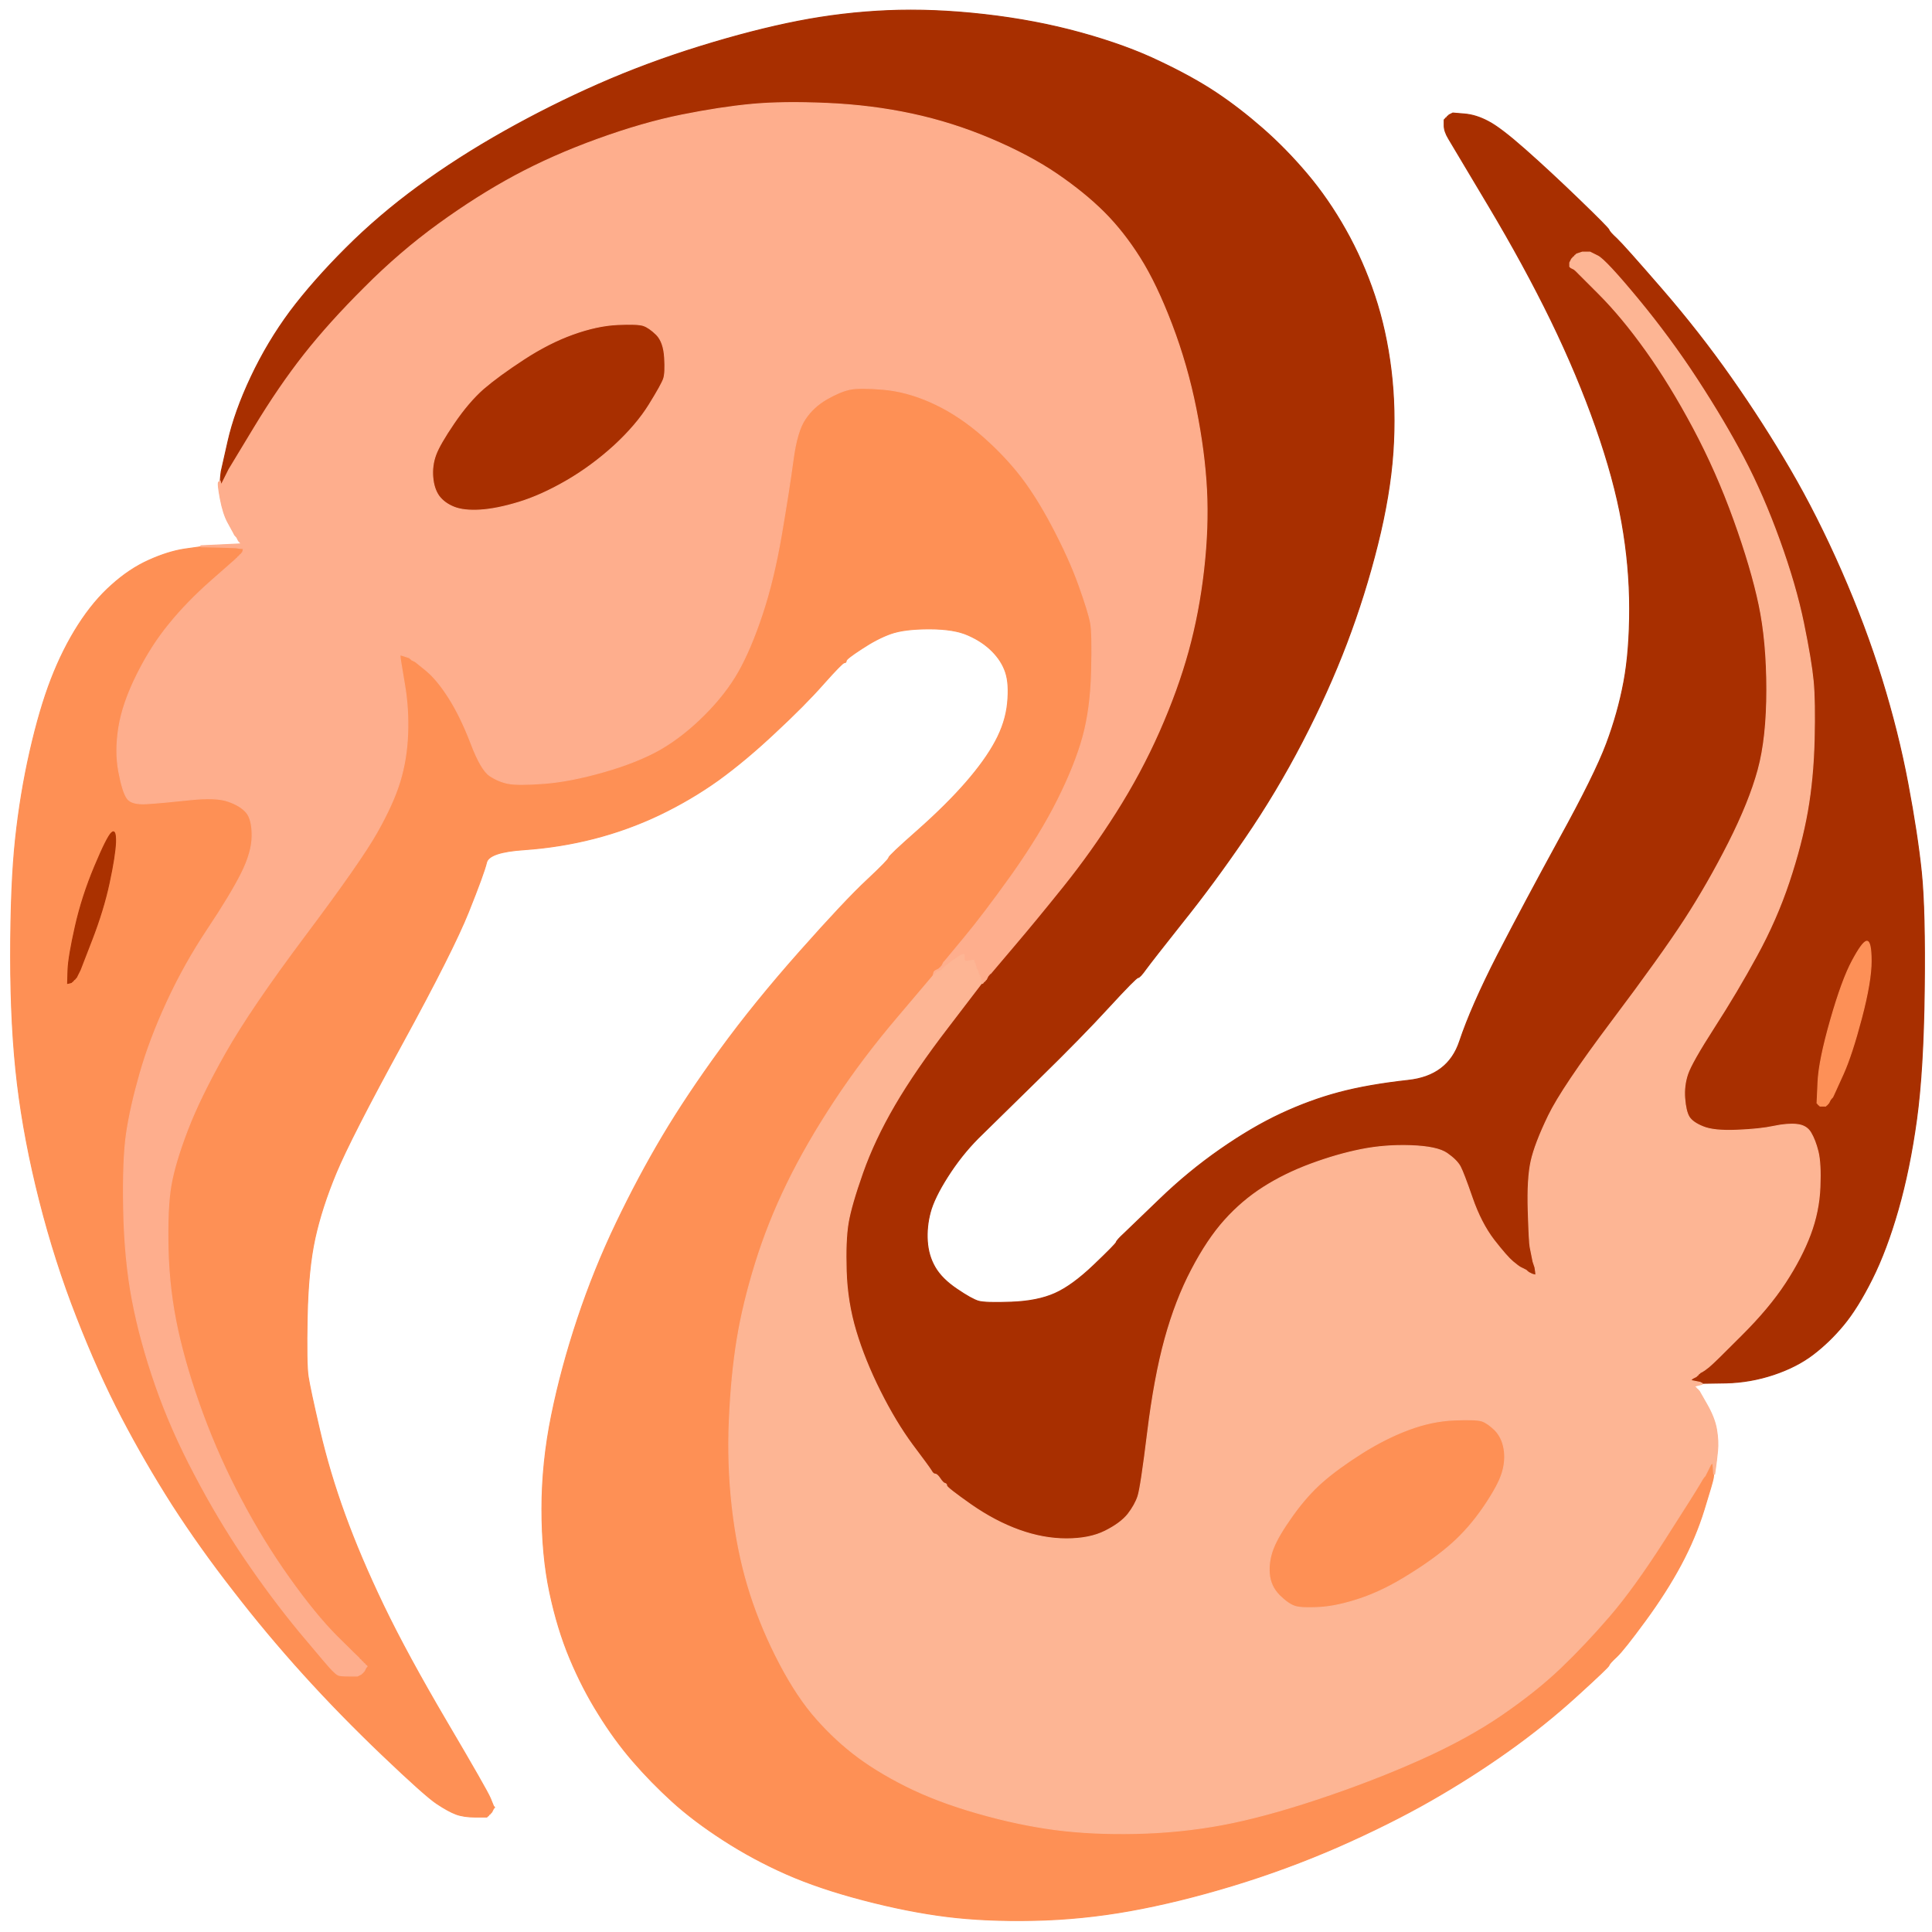 <!-- Created with clker.com Auto tracing tool http://www.clker.com) --> 
<svg 
   xmlns='http://www.w3.org/2000/svg'
   width='1000'
   height='1000'>
<rect width="100%" height="100%" fill="#333333" stroke="none"/>
<path style='opacity:1;fill:#FFFFFF;fill-rule:evenodd;stroke:#FFFFFF;stroke-width:0.5px;stroke-linecap:butt;stroke-linejoin:miter;stroke-opacity:1;' d='M 0.0 500.0 L 0.0 0.0 L 500.0 0.0 L 1000.0 0.0 L 1000.0 500.0 L 1000.0 1000.0 L 500.0 1000.0 L 0.0 1000.0 L 0.0 500.0 z 
M 747.5 65.0 L 747.5 62.0 L 747.8 61.8 L 748.0 61.5 L 748.2 61.2 L 748.5 61.0 L 748.8 60.8 L 749.0 60.5 L 749.2 60.2 L 749.5 60.0 L 749.8 59.8 L 750.0 59.5 L 751.0 59.0 L 752.0 58.5 L 758.0 59.0 Q 764.0 59.5 770.2 62.8 Q 776.5 66.0 789.5 77.5 Q 802.5 89.0 817.5 103.5 Q 832.5 118.0 832.8 119.0 Q 833.0 120.0 836.8 123.5 Q 840.5 127.0 860.0 149.5 Q 879.5 172.0 896.0 195.5 Q 912.5 219.0 926.5 243.0 Q 940.5 267.0 953.0 295.5 Q 965.5 324.0 974.0 351.5 Q 982.5 379.0 987.5 405.5 Q 992.5 432.0 994.5 451.5 Q 996.5 471.0 996.0 512.5 Q 995.5 554.0 992.0 579.5 Q 988.5 605.0 982.5 626.0 Q 976.5 647.0 969.0 662.0 Q 961.5 677.0 954.2 685.8 Q 947.0 694.5 938.5 701.0 Q 930.0 707.5 918.0 711.5 Q 906.0 715.5 893.5 715.8 L 881.0 716.0 L 881.0 716.2 L 881.0 716.5 L 879.0 717.0 L 877.0 717.5 L 877.2 717.8 L 877.5 718.0 L 877.8 718.2 L 878.0 718.5 L 878.2 718.8 L 878.5 719.0 L 878.8 719.2 L 879.0 719.5 L 879.2 719.8 L 879.5 720.0 L 883.5 727.0 Q 887.5 734.0 888.5 740.0 Q 889.5 746.0 889.0 751.0 Q 888.5 756.0 888.0 759.5 L 887.5 763.0 L 887.2 763.0 L 887.0 763.0 L 886.8 765.0 Q 886.5 767.0 882.0 781.5 Q 877.5 796.0 870.0 810.0 Q 862.5 824.0 851.5 839.0 Q 840.5 854.0 836.8 857.5 Q 833.0 861.0 832.8 862.0 Q 832.5 863.0 816.0 878.0 Q 799.5 893.0 780.5 906.5 Q 761.5 920.0 740.5 932.0 Q 719.5 944.0 692.8 955.8 Q 666.0 967.5 638.0 976.0 Q 610.0 984.5 585.0 989.0 Q 560.0 993.5 535.0 994.0 Q 510.0 994.5 490.0 992.0 Q 470.0 989.5 447.0 983.5 Q 424.0 977.5 407.0 970.0 Q 390.0 962.5 374.5 952.5 Q 359.0 942.5 348.0 932.5 Q 337.0 922.5 327.5 911.5 Q 318.0 900.5 309.8 887.2 Q 301.5 874.0 295.0 858.5 Q 288.5 843.0 284.5 824.0 Q 280.5 805.0 280.5 781.0 Q 280.5 757.0 285.5 732.5 Q 290.5 708.0 299.0 682.5 Q 307.5 657.0 319.0 633.0 Q 330.5 609.0 343.0 588.0 Q 355.5 567.0 373.0 543.0 Q 390.5 519.0 414.0 492.5 Q 437.5 466.0 448.8 455.5 Q 460.0 445.0 460.0 444.0 Q 460.0 443.0 475.0 429.8 Q 490.0 416.5 500.0 405.0 Q 510.0 393.5 515.2 383.8 Q 520.5 374.0 521.5 364.0 Q 522.5 354.0 520.5 348.0 Q 518.5 342.0 513.5 337.0 Q 508.5 332.0 501.2 328.8 Q 494.0 325.5 481.0 325.5 Q 468.0 325.5 461.0 328.0 Q 454.0 330.5 446.0 335.8 Q 438.0 341.0 438.0 342.0 Q 438.0 343.0 437.0 343.0 Q 436.0 343.0 426.2 354.0 Q 416.5 365.0 401.2 379.2 Q 386.0 393.5 371.8 403.8 Q 357.5 414.0 341.2 421.8 Q 325.0 429.5 307.5 434.0 Q 290.0 438.5 271.5 439.8 Q 253.0 441.0 251.8 446.5 Q 250.5 452.0 242.5 472.0 Q 234.5 492.0 208.0 540.5 Q 181.5 589.0 174.0 607.0 Q 166.5 625.0 163.0 641.0 Q 159.5 657.0 159.0 681.5 Q 158.5 706.0 159.5 712.5 Q 160.5 719.0 165.5 740.5 Q 170.5 762.0 178.5 784.0 Q 186.5 806.0 198.5 831.0 Q 210.5 856.0 231.2 891.2 Q 252.0 926.5 253.8 930.8 L 255.5 935.0 L 255.8 935.2 L 256.0 935.5 L 255.8 935.8 L 255.5 936.0 L 255.0 937.0 L 254.5 938.0 L 254.2 938.2 L 254.0 938.5 L 253.8 938.8 L 253.5 939.0 L 253.2 939.2 L 253.0 939.5 L 252.8 939.8 L 252.5 940.0 L 252.2 940.2 L 252.0 940.5 L 246.0 940.5 Q 240.0 940.5 236.0 939.0 Q 232.0 937.5 226.0 933.5 Q 220.0 929.5 198.0 908.5 Q 176.0 887.5 157.0 866.5 Q 138.0 845.5 120.8 823.2 Q 103.5 801.0 89.2 778.8 Q 75.0 756.5 63.0 733.5 Q 51.0 710.5 39.8 681.8 Q 28.5 653.0 20.5 621.5 Q 12.5 590.0 9.0 561.0 Q 5.5 532.0 5.5 495.0 Q 5.5 458.0 8.0 434.5 Q 10.5 411.0 15.5 389.0 Q 20.5 367.0 26.5 351.5 Q 32.5 336.0 40.5 323.5 Q 48.5 311.0 57.8 302.8 Q 67.0 294.5 77.0 290.0 Q 87.0 285.5 95.5 284.2 L 104.0 283.0 L 104.0 282.8 L 104.0 282.5 L 114.5 282.0 L 125.0 281.5 L 124.8 281.2 L 124.5 281.0 L 124.2 280.8 L 124.0 280.5 L 123.8 280.2 L 123.5 280.0 L 123.0 279.0 L 122.5 278.0 L 122.2 277.8 L 122.0 277.5 L 121.8 277.2 L 121.5 277.0 L 121.0 276.0 Q 120.5 275.0 118.0 270.5 Q 115.5 266.0 114.0 258.0 Q 112.5 250.0 113.2 249.5 L 114.0 249.0 L 114.2 246.5 L 114.5 244.0 L 118.0 228.5 Q 121.5 213.0 130.0 195.0 Q 138.5 177.0 150.2 161.2 Q 162.0 145.5 179.0 128.5 Q 196.0 111.5 216.5 96.5 Q 237.0 81.5 261.0 68.0 Q 285.0 54.5 310.0 43.5 Q 335.0 32.5 362.5 24.0 Q 390.0 15.5 413.0 11.0 Q 436.0 6.5 459.5 5.5 Q 483.0 4.5 509.5 7.5 Q 536.0 10.5 559.5 17.0 Q 583.0 23.5 600.2 31.8 Q 617.5 40.0 629.5 48.0 Q 641.5 56.0 653.5 66.5 Q 665.5 77.0 676.5 90.0 Q 687.5 103.0 696.5 119.0 Q 705.5 135.0 711.5 153.0 Q 717.5 171.0 720.0 191.5 Q 722.5 212.0 721.0 234.0 Q 719.5 256.0 713.0 282.0 Q 706.5 308.0 697.0 333.0 Q 687.5 358.0 674.0 384.0 Q 660.5 410.0 644.2 433.8 Q 628.0 457.5 612.2 477.2 Q 596.5 497.0 593.2 501.5 Q 590.0 506.0 589.0 506.0 Q 588.0 506.0 574.0 521.2 Q 560.0 536.5 537.5 558.5 Q 515.0 580.5 506.2 589.2 Q 497.5 598.0 490.5 609.0 Q 483.5 620.0 481.5 627.5 Q 479.5 635.0 480.0 642.5 Q 480.5 650.0 484.0 656.0 Q 487.5 662.0 495.2 667.2 Q 503.0 672.5 506.5 673.5 Q 510.0 674.5 523.5 674.0 Q 537.0 673.5 546.0 669.5 Q 555.0 665.5 566.2 654.8 Q 577.5 644.0 577.8 643.0 Q 578.0 642.0 581.8 638.5 Q 585.5 635.0 600.2 620.8 Q 615.0 606.5 631.5 595.0 Q 648.0 583.5 663.0 576.5 Q 678.0 569.5 693.0 565.5 Q 708.0 561.5 728.8 559.2 Q 749.5 557.0 755.5 539.0 Q 761.5 521.0 775.2 494.2 Q 789.0 467.5 807.2 434.2 Q 825.5 401.0 831.5 385.0 Q 837.5 369.0 840.5 353.0 Q 843.5 337.0 843.5 315.0 Q 843.5 293.0 839.5 270.5 Q 835.5 248.0 826.0 221.0 Q 816.5 194.0 802.8 165.8 Q 789.0 137.5 770.5 106.5 Q 752.0 75.5 749.8 71.8 Q 747.5 68.0 747.5 65.0 z 
'/>
<path style='opacity:1;fill:#A82F00;fill-rule:evenodd;stroke:#A82F00;stroke-width:0.5px;stroke-linecap:butt;stroke-linejoin:miter;stroke-opacity:1;' d='M 747.5 65.0 L 747.5 62.0 L 747.8 61.8 L 748.0 61.5 L 748.2 61.2 L 748.5 61.0 L 748.8 60.8 L 749.0 60.5 L 749.2 60.2 L 749.5 60.0 L 749.8 59.8 L 750.0 59.5 L 751.0 59.0 L 752.0 58.5 L 758.0 59.0 Q 764.0 59.5 770.2 62.8 Q 776.5 66.0 789.5 77.5 Q 802.5 89.0 817.5 103.5 Q 832.5 118.0 832.8 119.0 Q 833.0 120.0 836.8 123.5 Q 840.5 127.0 860.0 149.5 Q 879.5 172.0 896.0 195.5 Q 912.5 219.0 926.5 243.0 Q 940.5 267.0 953.0 295.5 Q 965.5 324.0 974.0 351.5 Q 982.5 379.0 987.5 405.5 Q 992.5 432.0 994.5 451.5 Q 996.5 471.0 996.0 512.5 Q 995.5 554.0 992.0 579.5 Q 988.5 605.0 982.5 626.0 Q 976.5 647.0 969.0 662.0 Q 961.5 677.0 954.2 685.8 Q 947.0 694.5 938.5 701.0 Q 930.0 707.5 918.0 711.5 Q 906.0 715.5 893.5 715.8 L 881.0 716.0 L 880.5 715.8 L 880.0 715.5 L 877.5 715.0 L 875.0 714.5 L 875.2 714.2 L 875.5 714.0 L 875.8 713.8 L 876.0 713.5 L 877.0 713.0 L 878.0 712.5 L 878.2 712.2 L 878.5 712.0 L 878.8 711.8 L 879.0 711.5 L 879.2 711.2 L 879.5 711.0 L 879.8 710.8 L 880.0 710.5 L 881.0 710.0 Q 882.0 709.5 884.5 707.5 Q 887.0 705.5 901.2 691.2 Q 915.5 677.0 924.0 664.0 Q 932.5 651.0 937.0 639.0 Q 941.5 627.0 942.0 614.5 Q 942.5 602.0 941.0 596.0 Q 939.5 590.0 937.2 586.2 Q 935.0 582.5 930.0 582.0 Q 925.0 581.5 918.0 583.0 Q 911.0 584.5 899.0 585.0 Q 887.0 585.5 881.5 583.2 Q 876.0 581.0 874.2 578.0 Q 872.5 575.0 872.0 568.5 Q 871.5 562.0 873.5 556.0 Q 875.5 550.0 887.2 531.8 Q 899.0 513.5 909.2 494.8 Q 919.5 476.0 926.0 456.5 Q 932.5 437.0 935.5 420.0 Q 938.5 403.0 939.0 383.0 Q 939.5 363.0 938.5 352.5 Q 937.5 342.0 933.5 322.5 Q 929.5 303.0 921.0 279.5 Q 912.5 256.0 902.5 237.0 Q 892.5 218.0 878.5 196.5 Q 864.5 175.0 847.8 154.8 Q 831.0 134.5 827.0 132.5 L 823.0 130.5 L 821.0 130.5 L 819.0 130.5 L 817.5 131.0 L 816.0 131.5 L 815.8 131.8 L 815.5 132.0 L 815.2 132.2 L 815.0 132.5 L 814.8 132.8 L 814.5 133.0 L 814.2 133.2 L 814.0 133.5 L 813.8 133.8 L 813.5 134.0 L 813.0 135.0 L 812.5 136.0 L 812.5 137.0 L 812.5 138.0 L 812.8 138.2 L 813.0 138.5 L 814.0 139.0 L 815.0 139.5 L 815.2 139.8 L 815.5 140.0 L 827.5 152.0 Q 839.5 164.0 852.0 181.5 Q 864.5 199.0 876.5 221.5 Q 888.5 244.0 897.5 269.0 Q 906.5 294.0 910.5 313.0 Q 914.5 332.0 914.5 357.0 Q 914.5 382.0 910.0 398.5 Q 905.5 415.0 894.8 436.2 Q 884.0 457.5 872.0 476.0 Q 860.0 494.5 834.2 528.8 Q 808.5 563.0 801.5 577.5 Q 794.5 592.0 792.5 601.0 Q 790.5 610.0 791.0 626.5 Q 791.5 643.0 792.0 645.5 Q 792.5 648.0 793.0 650.5 L 793.5 653.0 L 794.0 654.5 L 794.5 656.0 L 794.8 658.0 L 795.0 660.0 L 794.0 659.8 L 793.0 659.5 L 792.0 659.0 L 791.0 658.5 L 790.8 658.2 L 790.5 658.0 L 790.2 657.8 L 790.0 657.5 L 789.0 657.0 L 788.0 656.5 L 787.0 656.0 Q 786.0 655.5 783.0 653.0 Q 780.0 650.5 773.2 641.8 Q 766.5 633.0 762.0 620.0 Q 757.5 607.0 755.8 603.8 Q 754.0 600.5 749.0 597.0 Q 744.0 593.5 730.5 593.0 Q 717.0 592.5 704.5 595.0 Q 692.0 597.5 678.5 602.5 Q 665.0 607.5 654.0 614.5 Q 643.0 621.5 634.0 631.5 Q 625.0 641.5 616.8 657.2 Q 608.5 673.0 603.0 693.0 Q 597.5 713.0 594.0 741.5 Q 590.5 770.0 589.0 774.5 Q 587.5 779.0 583.8 783.8 Q 580.0 788.5 572.0 792.5 Q 564.0 796.5 552.0 796.5 Q 540.0 796.5 527.5 792.0 Q 515.0 787.5 502.5 778.8 Q 490.0 770.0 490.0 769.0 Q 490.0 768.0 489.0 767.8 Q 488.0 767.5 486.5 765.2 Q 485.0 763.0 484.0 763.0 Q 483.0 763.0 482.0 761.2 Q 481.0 759.5 472.2 747.8 Q 463.5 736.0 455.5 720.0 Q 447.5 704.0 443.0 689.0 Q 438.5 674.0 438.0 658.0 Q 437.5 642.0 439.0 633.0 Q 440.5 624.0 446.5 607.0 Q 452.5 590.0 463.0 572.0 Q 473.5 554.0 490.8 531.5 L 508.0 509.0 L 508.2 509.0 L 508.5 509.0 L 508.8 508.8 L 509.0 508.5 L 509.2 508.2 L 509.5 508.0 L 509.8 507.8 L 510.0 507.5 L 510.2 507.2 L 510.5 507.0 L 511.0 506.0 L 511.5 505.0 L 511.8 504.8 L 512.0 504.5 L 512.2 504.2 L 512.5 504.0 L 512.8 503.8 Q 513.0 503.5 524.5 490.0 Q 536.0 476.5 550.2 458.8 Q 564.5 441.0 577.5 420.5 Q 590.5 400.0 600.0 378.5 Q 609.5 357.0 615.0 337.0 Q 620.5 317.0 623.0 295.0 Q 625.5 273.0 624.5 253.5 Q 623.5 234.0 619.0 211.5 Q 614.5 189.0 606.5 168.0 Q 598.5 147.0 590.0 133.5 Q 581.5 120.0 571.5 110.0 Q 561.5 100.0 547.2 90.2 Q 533.0 80.5 513.0 72.0 Q 493.0 63.5 472.0 59.0 Q 451.0 54.5 428.0 53.5 Q 405.0 52.5 389.0 54.0 Q 373.0 55.5 353.0 59.5 Q 333.0 63.5 309.5 72.0 Q 286.0 80.5 266.5 91.0 Q 247.0 101.5 227.0 116.0 Q 207.0 130.5 188.8 148.8 Q 170.5 167.0 157.5 183.5 Q 144.5 200.0 131.5 221.5 L 118.5 243.0 L 118.0 244.0 L 117.5 245.0 L 117.0 246.0 L 116.5 247.0 L 116.0 248.0 L 115.5 249.0 L 115.0 250.0 L 114.5 251.0 L 114.2 250.0 L 114.0 249.0 L 114.2 246.5 L 114.5 244.0 L 118.0 228.5 Q 121.5 213.0 130.0 195.0 Q 138.5 177.0 150.2 161.2 Q 162.0 145.5 179.0 128.5 Q 196.0 111.5 216.5 96.5 Q 237.0 81.5 261.0 68.0 Q 285.0 54.5 310.0 43.5 Q 335.0 32.5 362.5 24.0 Q 390.0 15.5 413.0 11.0 Q 436.0 6.5 459.5 5.5 Q 483.0 4.5 509.5 7.5 Q 536.0 10.5 559.5 17.0 Q 583.0 23.5 600.2 31.8 Q 617.5 40.0 629.5 48.0 Q 641.5 56.0 653.5 66.5 Q 665.5 77.0 676.5 90.0 Q 687.5 103.0 696.5 119.0 Q 705.5 135.0 711.5 153.0 Q 717.5 171.0 720.0 191.5 Q 722.5 212.0 721.0 234.0 Q 719.5 256.0 713.0 282.0 Q 706.5 308.0 697.0 333.0 Q 687.5 358.0 674.0 384.0 Q 660.5 410.0 644.2 433.8 Q 628.0 457.5 612.2 477.2 Q 596.5 497.0 593.2 501.5 Q 590.0 506.0 589.0 506.0 Q 588.0 506.0 574.0 521.2 Q 560.0 536.5 537.5 558.5 Q 515.0 580.5 506.2 589.2 Q 497.5 598.0 490.5 609.0 Q 483.5 620.0 481.5 627.5 Q 479.5 635.0 480.0 642.5 Q 480.5 650.0 484.0 656.0 Q 487.5 662.0 495.2 667.2 Q 503.0 672.5 506.5 673.5 Q 510.0 674.5 523.5 674.0 Q 537.0 673.5 546.0 669.5 Q 555.0 665.5 566.2 654.8 Q 577.5 644.0 577.8 643.0 Q 578.0 642.0 581.8 638.5 Q 585.5 635.0 600.2 620.8 Q 615.0 606.5 631.5 595.0 Q 648.0 583.5 663.0 576.5 Q 678.0 569.5 693.0 565.5 Q 708.0 561.5 728.8 559.2 Q 749.5 557.0 755.5 539.0 Q 761.5 521.0 775.2 494.2 Q 789.0 467.5 807.2 434.2 Q 825.5 401.0 831.5 385.0 Q 837.5 369.0 840.5 353.0 Q 843.5 337.0 843.5 315.0 Q 843.5 293.0 839.5 270.5 Q 835.5 248.0 826.0 221.0 Q 816.5 194.0 802.8 165.8 Q 789.0 137.5 770.5 106.5 Q 752.0 75.5 749.8 71.8 Q 747.5 68.0 747.5 65.0 z 
M 949.0 567.0 L 948.5 568.0 L 948.2 568.2 L 948.0 568.5 L 947.8 568.8 L 947.5 569.0 L 947.0 570.0 L 946.5 571.0 L 946.2 571.2 L 946.0 571.5 L 945.8 571.8 L 945.5 572.0 L 945.2 572.2 L 945.0 572.5 L 943.5 572.5 L 942.0 572.5 L 941.8 572.2 L 941.5 572.0 L 941.2 571.8 L 941.0 571.5 L 940.8 571.2 L 940.5 571.0 L 941.0 560.0 Q 941.5 549.0 947.5 528.0 Q 953.5 507.0 958.8 497.2 Q 964.0 487.5 966.2 487.2 Q 968.5 487.0 968.5 497.5 Q 968.5 508.0 963.5 527.0 Q 958.5 546.0 954.0 556.0 Q 949.5 566.0 949.0 567.0 z 
'/>
<path style='opacity:1;fill:#FE9055;fill-rule:evenodd;stroke:#FE9055;stroke-width:0.5px;stroke-linecap:butt;stroke-linejoin:miter;stroke-opacity:1;' d='M 488.8 497.8 L 488.5 498.0 L 488.0 499.0 L 487.5 500.0 L 487.2 500.2 L 487.0 500.5 L 486.8 500.8 L 486.5 501.0 L 486.2 501.2 L 486.0 501.5 L 485.8 501.8 Q 485.5 502.0 485.2 502.5 L 485.0 503.0 L 484.8 503.0 Q 484.5 503.0 484.2 503.5 L 484.0 504.0 L 483.8 504.0 Q 483.5 504.0 483.2 504.5 L 483.0 505.0 L 464.8 526.5 Q 446.5 548.0 432.0 570.0 Q 417.5 592.0 407.5 612.5 Q 397.5 633.0 391.0 654.0 Q 384.5 675.0 381.5 693.5 Q 378.5 712.0 377.5 735.0 Q 376.5 758.0 379.0 780.0 Q 381.5 802.0 387.0 820.5 Q 392.5 839.0 401.5 857.0 Q 410.5 875.0 420.2 886.8 Q 430.0 898.5 441.5 907.5 Q 453.0 916.5 469.0 924.5 Q 485.0 932.5 506.0 938.5 Q 527.0 944.5 546.0 947.0 Q 565.0 949.5 588.0 949.0 Q 611.0 948.5 632.5 944.5 Q 654.0 940.5 682.5 931.0 Q 711.0 921.5 735.5 910.5 Q 760.0 899.5 777.8 887.2 Q 795.5 875.0 808.0 863.0 Q 820.5 851.0 833.0 836.5 Q 845.5 822.0 861.5 797.0 Q 877.5 772.0 879.5 768.5 Q 881.5 765.0 881.8 764.8 L 882.0 764.5 L 882.2 764.2 L 882.5 764.0 L 883.0 763.0 L 883.5 762.0 L 884.0 761.0 L 884.5 760.0 L 885.0 759.0 L 885.5 758.0 L 885.8 757.8 L 886.0 757.5 L 886.2 757.2 L 886.5 757.0 L 886.8 760.0 L 887.0 763.0 L 886.8 765.0 Q 886.5 767.0 882.0 781.5 Q 877.5 796.0 870.0 810.0 Q 862.5 824.0 851.5 839.0 Q 840.5 854.0 836.8 857.5 Q 833.0 861.0 832.8 862.0 Q 832.5 863.0 816.0 878.0 Q 799.5 893.0 780.5 906.5 Q 761.5 920.0 740.5 932.0 Q 719.5 944.0 692.8 955.8 Q 666.0 967.5 638.0 976.0 Q 610.0 984.5 585.0 989.0 Q 560.0 993.5 535.0 994.0 Q 510.0 994.5 490.0 992.0 Q 470.0 989.5 447.0 983.5 Q 424.0 977.5 407.0 970.0 Q 390.0 962.5 374.5 952.5 Q 359.0 942.5 348.0 932.5 Q 337.0 922.5 327.5 911.5 Q 318.0 900.5 309.8 887.2 Q 301.5 874.0 295.0 858.5 Q 288.5 843.0 284.5 824.0 Q 280.5 805.0 280.5 781.0 Q 280.5 757.0 285.5 732.5 Q 290.5 708.0 299.0 682.5 Q 307.5 657.0 319.0 633.0 Q 330.5 609.0 343.0 588.0 Q 355.5 567.0 373.0 543.0 Q 390.5 519.0 414.0 492.5 Q 437.5 466.0 448.8 455.5 Q 460.0 445.0 460.0 444.0 Q 460.0 443.0 475.0 429.8 Q 490.0 416.5 500.0 405.0 Q 510.0 393.5 515.2 383.8 Q 520.5 374.0 521.5 364.0 Q 522.5 354.0 520.5 348.0 Q 518.5 342.0 513.5 337.0 Q 508.5 332.0 501.2 328.8 Q 494.0 325.5 481.0 325.5 Q 468.0 325.5 461.0 328.0 Q 454.0 330.5 446.0 335.8 Q 438.0 341.0 438.0 342.0 Q 438.0 343.0 437.0 343.0 Q 436.0 343.0 426.2 354.0 Q 416.5 365.0 401.2 379.2 Q 386.0 393.5 371.8 403.8 Q 357.5 414.0 341.2 421.8 Q 325.0 429.5 307.5 434.0 Q 290.0 438.5 271.5 439.8 Q 253.0 441.0 251.8 446.5 Q 250.5 452.0 242.5 472.0 Q 234.5 492.0 208.0 540.5 Q 181.5 589.0 174.0 607.0 Q 166.5 625.0 163.0 641.0 Q 159.5 657.0 159.0 681.5 Q 158.5 706.0 159.5 712.5 Q 160.5 719.0 165.5 740.5 Q 170.5 762.0 178.5 784.0 Q 186.5 806.0 198.5 831.0 Q 210.5 856.0 231.2 891.2 Q 252.0 926.5 253.8 930.8 L 255.5 935.0 L 255.8 935.2 L 256.0 935.5 L 255.8 935.8 L 255.5 936.0 L 255.0 937.0 L 254.5 938.0 L 254.2 938.2 L 254.0 938.5 L 253.8 938.8 L 253.5 939.0 L 253.2 939.2 L 253.0 939.5 L 252.8 939.8 L 252.5 940.0 L 252.2 940.2 L 252.0 940.5 L 246.0 940.5 Q 240.0 940.5 236.0 939.0 Q 232.0 937.5 226.0 933.5 Q 220.0 929.5 198.0 908.5 Q 176.0 887.5 157.0 866.5 Q 138.0 845.5 120.8 823.2 Q 103.5 801.0 89.2 778.8 Q 75.0 756.5 63.0 733.5 Q 51.0 710.5 39.8 681.8 Q 28.5 653.0 20.5 621.5 Q 12.5 590.0 9.0 561.0 Q 5.5 532.0 5.5 495.0 Q 5.5 458.0 8.0 434.5 Q 10.5 411.0 15.5 389.0 Q 20.5 367.0 26.5 351.5 Q 32.5 336.0 40.5 323.5 Q 48.5 311.0 57.8 302.8 Q 67.0 294.5 77.0 290.0 Q 87.0 285.5 95.5 284.2 L 104.0 283.0 L 113.0 283.2 L 122.0 283.5 L 124.0 283.8 L 126.0 284.0 L 125.8 285.0 L 125.5 286.0 L 125.2 286.2 L 125.0 286.5 L 124.8 286.8 L 124.5 287.0 L 124.2 287.2 L 124.0 287.5 L 123.8 287.8 L 123.5 288.0 L 123.2 288.2 L 123.0 288.5 L 122.8 288.8 L 122.5 289.0 L 122.2 289.2 L 122.0 289.5 L 109.5 300.5 Q 97.0 311.5 87.8 322.8 Q 78.5 334.0 71.0 349.0 Q 63.5 364.0 61.5 376.5 Q 59.5 389.0 61.5 399.5 Q 63.5 410.0 65.8 413.2 Q 68.0 416.5 76.0 416.0 Q 84.0 415.5 98.0 414.0 Q 112.0 412.5 118.2 414.8 Q 124.5 417.0 127.5 420.5 Q 130.5 424.0 130.5 432.5 Q 130.5 441.0 125.0 452.0 Q 119.5 463.0 107.5 481.0 Q 95.5 499.0 86.5 518.5 Q 77.5 538.0 72.5 555.5 Q 67.5 573.0 65.5 586.5 Q 63.5 600.0 64.0 626.0 Q 64.5 652.0 68.5 673.0 Q 72.5 694.0 80.5 717.0 Q 88.5 740.0 100.8 763.2 Q 113.0 786.5 126.8 806.8 Q 140.5 827.0 155.2 844.8 Q 170.0 862.5 172.0 864.5 Q 174.0 866.5 175.0 867.0 Q 176.0 867.5 180.5 867.5 L 185.0 867.5 L 186.0 867.0 L 187.0 866.5 L 187.2 866.2 L 187.5 866.0 L 187.8 865.8 L 188.0 865.5 L 188.2 865.2 L 188.5 865.0 L 189.0 864.0 L 189.5 863.0 L 189.8 862.8 L 190.0 862.5 L 189.8 862.2 L 189.5 862.0 L 189.2 861.8 L 189.0 861.5 L 188.8 861.2 L 188.5 861.0 L 188.2 860.8 L 188.0 860.5 L 187.8 860.2 L 187.5 860.0 L 187.2 859.8 L 187.0 859.5 L 186.8 859.2 L 186.5 859.0 L 186.2 858.8 L 186.0 858.5 L 185.8 858.2 Q 185.5 858.0 174.2 846.8 Q 163.0 835.5 149.5 816.5 Q 136.0 797.5 124.8 776.2 Q 113.5 755.0 105.0 732.0 Q 96.5 709.0 92.0 688.5 Q 87.5 668.0 87.0 646.5 Q 86.5 625.0 88.5 613.5 Q 90.5 602.0 97.0 585.0 Q 103.5 568.0 116.5 545.0 Q 129.5 522.0 158.0 484.0 Q 186.5 446.0 195.0 431.0 Q 203.5 416.0 207.0 404.5 Q 210.5 393.0 211.0 380.0 Q 211.5 367.0 209.5 355.0 L 207.5 343.0 L 207.2 341.0 L 207.0 339.0 L 208.0 339.2 L 209.0 339.5 L 210.5 340.0 L 212.0 340.5 L 212.2 340.8 L 212.5 341.0 L 212.8 341.2 L 213.0 341.5 L 214.0 342.0 L 215.0 342.5 L 220.8 347.2 Q 226.5 352.0 232.5 361.5 Q 238.5 371.0 243.8 384.8 Q 249.0 398.5 253.5 401.5 Q 258.0 404.5 263.0 405.5 Q 268.0 406.5 281.5 405.5 Q 295.0 404.5 312.5 399.5 Q 330.0 394.5 341.8 387.8 Q 353.5 381.0 364.5 370.0 Q 375.5 359.0 382.0 347.5 Q 388.5 336.0 394.5 318.0 Q 400.5 300.0 404.5 276.5 Q 408.5 253.0 410.5 238.0 Q 412.5 223.0 416.8 216.8 Q 421.0 210.5 428.0 206.5 Q 435.0 202.5 440.0 201.5 Q 445.0 200.5 457.0 201.5 Q 469.0 202.5 481.5 208.0 Q 494.0 213.5 505.8 223.2 Q 517.5 233.0 526.5 244.0 Q 535.5 255.0 544.5 272.0 Q 553.5 289.0 558.5 303.0 Q 563.5 317.0 564.5 322.5 Q 565.5 328.0 565.0 347.5 Q 564.5 367.0 560.5 381.5 Q 556.5 396.0 547.5 414.0 Q 538.5 432.0 523.8 452.8 Q 509.0 473.5 499.0 485.5 Q 489.0 497.5 488.8 497.8 z 
M 47.5 486.5 L 41.5 502.0 L 41.0 503.0 L 40.5 504.0 L 40.0 505.0 L 39.5 506.0 L 39.2 506.2 L 39.0 506.5 L 38.8 506.8 L 38.5 507.0 L 38.2 507.2 L 38.0 507.5 L 37.8 507.8 L 37.5 508.0 L 37.2 508.2 L 37.0 508.5 L 36.0 508.8 L 35.0 509.0 L 35.2 502.0 Q 35.5 495.0 39.0 479.5 Q 42.5 464.0 49.0 448.5 Q 55.5 433.0 57.8 431.0 Q 60.0 429.0 59.8 436.0 Q 59.5 443.0 56.5 457.0 Q 53.5 471.0 47.5 486.5 z 
'/>
<path style='opacity:1;fill:#A82F00;fill-rule:evenodd;stroke:#A82F00;stroke-width:0.5px;stroke-linecap:butt;stroke-linejoin:miter;stroke-opacity:1;' d='M 319.5 168.0 Q 330.0 167.5 333.0 168.5 Q 336.0 169.5 339.8 173.2 Q 343.5 177.0 344.0 185.0 Q 344.5 193.0 343.5 196.0 Q 342.5 199.0 336.0 209.5 Q 329.5 220.0 317.8 230.8 Q 306.0 241.5 293.0 249.0 Q 280.0 256.5 268.5 260.0 Q 257.0 263.5 248.5 264.0 Q 240.0 264.5 235.0 262.5 Q 230.0 260.5 227.2 256.8 Q 224.5 253.0 224.0 247.0 Q 223.5 241.0 225.5 235.5 Q 227.5 230.0 235.0 219.0 Q 242.5 208.0 250.2 201.2 Q 258.0 194.5 271.0 186.0 Q 284.0 177.5 296.5 173.0 Q 309.0 168.5 319.5 168.0 z 
'/>
<path style='opacity:1;fill:#FE9055;fill-rule:evenodd;stroke:#FE9055;stroke-width:0.5px;stroke-linecap:butt;stroke-linejoin:miter;stroke-opacity:1;' d='M 752.5 735.0 Q 764.0 734.5 767.0 735.5 Q 770.0 736.5 773.8 740.2 Q 777.5 744.0 778.5 750.0 Q 779.5 756.0 777.5 762.5 Q 775.5 769.0 768.0 780.0 Q 760.5 791.0 751.5 799.0 Q 742.5 807.0 729.2 815.2 Q 716.0 823.5 704.0 827.5 Q 692.0 831.5 683.0 832.0 Q 674.0 832.5 670.5 831.5 Q 667.0 830.5 662.2 825.8 Q 657.5 821.0 657.0 814.5 Q 656.5 808.0 659.0 801.5 Q 661.5 795.0 669.0 784.5 Q 676.5 774.0 684.5 767.0 Q 692.5 760.0 704.8 752.2 Q 717.0 744.5 729.0 740.0 Q 741.0 735.5 752.5 735.0 z 
'/>
<path style='opacity:1;fill:#FEAE8D;fill-rule:evenodd;stroke:#FEAE8D;stroke-width:0.5px;stroke-linecap:butt;stroke-linejoin:miter;stroke-opacity:1;' d='M 512.8 503.8 L 512.5 504.0 L 512.2 504.2 L 512.0 504.5 L 511.8 504.8 L 511.5 505.0 L 511.0 506.0 L 510.5 507.0 L 510.2 507.2 L 510.0 507.5 L 509.8 507.8 L 509.5 508.0 L 509.2 508.2 L 509.0 508.5 L 508.8 508.8 L 508.5 509.0 L 508.2 509.0 L 508.0 509.0 L 507.8 507.5 L 507.5 506.0 L 507.0 505.0 Q 506.5 504.0 505.2 500.5 L 504.0 497.0 L 502.5 497.2 L 501.0 497.5 L 500.0 497.5 Q 499.0 497.5 497.8 496.2 Q 496.5 495.0 493.0 497.5 L 489.5 500.0 L 489.2 500.2 L 489.0 500.5 L 488.8 500.8 L 488.5 501.0 L 488.2 501.2 L 488.0 501.5 L 487.8 501.8 L 487.5 502.0 L 487.2 502.2 L 487.0 502.5 L 486.8 502.8 L 486.5 503.0 L 486.2 503.2 L 486.0 503.5 L 485.8 503.8 L 485.5 504.0 L 485.2 504.2 L 485.0 504.5 L 484.0 504.8 L 483.0 505.0 L 483.2 504.0 L 483.5 503.0 L 483.8 502.8 L 484.0 502.5 L 485.0 502.0 L 486.0 501.5 L 486.2 501.2 L 486.5 501.0 L 486.8 500.8 L 487.0 500.5 L 487.2 500.2 L 487.5 500.0 L 488.0 499.0 L 488.5 498.0 L 488.8 497.8 Q 489.0 497.5 499.0 485.5 Q 509.0 473.5 523.8 452.8 Q 538.5 432.0 547.5 414.0 Q 556.5 396.0 560.5 381.5 Q 564.5 367.0 565.0 347.5 Q 565.5 328.0 564.5 322.5 Q 563.5 317.0 558.5 303.0 Q 553.5 289.0 544.5 272.0 Q 535.5 255.0 526.5 244.0 Q 517.5 233.0 505.8 223.2 Q 494.0 213.5 481.5 208.0 Q 469.0 202.5 457.0 201.5 Q 445.0 200.5 440.0 201.5 Q 435.0 202.5 428.0 206.5 Q 421.0 210.5 416.8 216.8 Q 412.5 223.0 410.5 238.0 Q 408.5 253.0 404.5 276.5 Q 400.5 300.0 394.5 318.0 Q 388.5 336.0 382.0 347.5 Q 375.5 359.0 364.5 370.0 Q 353.5 381.0 341.8 387.8 Q 330.0 394.5 312.5 399.5 Q 295.0 404.5 281.5 405.5 Q 268.0 406.5 263.0 405.5 Q 258.0 404.5 253.5 401.5 Q 249.0 398.5 243.8 384.8 Q 238.5 371.0 232.5 361.5 Q 226.5 352.0 220.8 347.2 L 215.0 342.5 L 214.0 342.0 L 213.0 341.5 L 212.8 341.2 L 212.5 341.0 L 212.2 340.8 L 212.0 340.5 L 210.5 340.0 L 209.0 339.5 L 208.0 339.2 L 207.0 339.0 L 207.2 341.0 L 207.5 343.0 L 209.5 355.0 Q 211.5 367.0 211.0 380.0 Q 210.5 393.0 207.0 404.5 Q 203.5 416.0 195.0 431.0 Q 186.5 446.0 158.0 484.0 Q 129.5 522.0 116.5 545.0 Q 103.5 568.0 97.0 585.0 Q 90.5 602.0 88.5 613.5 Q 86.5 625.0 87.0 646.5 Q 87.5 668.0 92.0 688.5 Q 96.5 709.0 105.0 732.0 Q 113.5 755.0 124.8 776.2 Q 136.0 797.5 149.5 816.5 Q 163.0 835.5 174.2 846.8 Q 185.5 858.0 185.8 858.2 L 186.0 858.5 L 186.2 858.8 L 186.5 859.0 L 186.8 859.2 L 187.0 859.5 L 187.2 859.8 L 187.5 860.0 L 187.8 860.2 L 188.0 860.5 L 188.2 860.8 L 188.5 861.0 L 188.8 861.2 L 189.0 861.5 L 189.2 861.8 L 189.5 862.0 L 189.8 862.2 L 190.0 862.5 L 189.8 862.8 L 189.5 863.0 L 189.0 864.0 L 188.5 865.0 L 188.2 865.2 L 188.0 865.5 L 187.8 865.8 L 187.5 866.0 L 187.2 866.2 L 187.0 866.5 L 186.0 867.0 L 185.0 867.5 L 180.5 867.5 Q 176.0 867.5 175.0 867.0 Q 174.0 866.5 172.0 864.5 Q 170.0 862.5 155.2 844.8 Q 140.5 827.0 126.8 806.8 Q 113.0 786.5 100.8 763.2 Q 88.5 740.0 80.5 717.0 Q 72.5 694.0 68.5 673.0 Q 64.5 652.0 64.0 626.0 Q 63.5 600.0 65.5 586.5 Q 67.5 573.0 72.5 555.5 Q 77.5 538.0 86.5 518.5 Q 95.5 499.0 107.5 481.0 Q 119.5 463.0 125.0 452.0 Q 130.5 441.0 130.5 432.5 Q 130.5 424.0 127.5 420.5 Q 124.5 417.0 118.2 414.8 Q 112.0 412.5 98.0 414.0 Q 84.0 415.5 76.0 416.0 Q 68.0 416.5 65.8 413.2 Q 63.5 410.0 61.5 399.5 Q 59.5 389.0 61.5 376.5 Q 63.5 364.0 71.0 349.0 Q 78.5 334.0 87.8 322.8 Q 97.0 311.5 109.5 300.5 L 122.0 289.5 L 122.2 289.2 L 122.5 289.0 L 122.8 288.8 L 123.0 288.5 L 123.2 288.2 L 123.5 288.0 L 123.8 287.8 L 124.0 287.5 L 124.2 287.2 L 124.5 287.0 L 124.8 286.8 L 125.0 286.5 L 125.2 286.2 L 125.5 286.0 L 125.8 285.0 L 126.0 284.0 L 124.0 283.8 L 122.0 283.5 L 113.0 283.2 L 104.0 283.0 L 104.0 282.8 L 104.0 282.5 L 114.5 282.0 L 125.0 281.5 L 124.8 281.2 L 124.5 281.0 L 124.2 280.8 L 124.0 280.5 L 123.8 280.2 L 123.5 280.0 L 123.0 279.0 L 122.5 278.0 L 122.2 277.8 L 122.0 277.5 L 121.8 277.2 L 121.5 277.0 L 121.0 276.0 Q 120.5 275.0 118.0 270.5 Q 115.5 266.0 114.0 258.0 Q 112.5 250.0 113.2 249.5 L 114.0 249.0 L 114.2 250.0 L 114.5 251.0 L 115.0 250.0 L 115.5 249.0 L 116.0 248.0 L 116.5 247.0 L 117.0 246.0 L 117.5 245.0 L 118.0 244.0 L 118.5 243.0 L 131.5 221.5 Q 144.5 200.0 157.5 183.5 Q 170.5 167.0 188.8 148.8 Q 207.0 130.5 227.0 116.0 Q 247.0 101.5 266.5 91.0 Q 286.0 80.5 309.5 72.0 Q 333.0 63.5 353.0 59.5 Q 373.0 55.5 389.0 54.0 Q 405.0 52.5 428.0 53.5 Q 451.0 54.5 472.0 59.0 Q 493.0 63.5 513.0 72.0 Q 533.0 80.5 547.2 90.2 Q 561.5 100.0 571.5 110.0 Q 581.5 120.0 590.0 133.5 Q 598.5 147.0 606.5 168.0 Q 614.5 189.0 619.0 211.5 Q 623.5 234.0 624.5 253.5 Q 625.5 273.0 623.0 295.0 Q 620.5 317.0 615.0 337.0 Q 609.5 357.0 600.0 378.5 Q 590.5 400.0 577.5 420.5 Q 564.5 441.0 550.2 458.8 Q 536.0 476.5 524.5 490.0 Q 513.0 503.5 512.8 503.8 z 
M 319.5 168.0 Q 330.0 167.5 333.0 168.5 Q 336.0 169.5 339.8 173.2 Q 343.5 177.0 344.0 185.0 Q 344.5 193.0 343.5 196.0 Q 342.5 199.0 336.0 209.5 Q 329.5 220.0 317.8 230.8 Q 306.0 241.5 293.0 249.0 Q 280.0 256.5 268.5 260.0 Q 257.0 263.5 248.5 264.0 Q 240.0 264.5 235.0 262.5 Q 230.0 260.5 227.2 256.8 Q 224.5 253.0 224.0 247.0 Q 223.5 241.0 225.5 235.5 Q 227.5 230.0 235.0 219.0 Q 242.5 208.0 250.2 201.2 Q 258.0 194.5 271.0 186.0 Q 284.0 177.5 296.5 173.0 Q 309.0 168.5 319.5 168.0 z 
'/>
<path style='opacity:1;fill:#FDB594;fill-rule:evenodd;stroke:#FDB594;stroke-width:0.5px;stroke-linecap:butt;stroke-linejoin:miter;stroke-opacity:1;' d='M 817.5 131.0 L 819.0 130.5 L 821.0 130.5 L 823.0 130.5 L 827.0 132.5 Q 831.0 134.5 847.8 154.8 Q 864.5 175.0 878.5 196.5 Q 892.5 218.0 902.5 237.0 Q 912.5 256.0 921.0 279.5 Q 929.5 303.0 933.5 322.5 Q 937.5 342.0 938.5 352.5 Q 939.5 363.0 939.0 383.0 Q 938.5 403.0 935.5 420.0 Q 932.5 437.0 926.0 456.5 Q 919.5 476.0 909.2 494.8 Q 899.0 513.5 887.2 531.8 Q 875.5 550.0 873.5 556.0 Q 871.5 562.0 872.0 568.5 Q 872.5 575.0 874.2 578.0 Q 876.0 581.0 881.5 583.2 Q 887.0 585.5 899.0 585.0 Q 911.0 584.5 918.0 583.0 Q 925.0 581.5 930.0 582.0 Q 935.0 582.5 937.2 586.2 Q 939.5 590.0 941.0 596.0 Q 942.5 602.0 942.0 614.5 Q 941.5 627.0 937.0 639.0 Q 932.5 651.0 924.0 664.0 Q 915.5 677.0 901.2 691.2 Q 887.0 705.5 884.5 707.5 Q 882.0 709.5 881.0 710.0 L 880.0 710.5 L 879.8 710.8 L 879.5 711.0 L 879.2 711.2 L 879.0 711.5 L 878.8 711.8 L 878.5 712.0 L 878.2 712.2 L 878.0 712.5 L 877.0 713.0 L 876.0 713.5 L 875.8 713.8 L 875.5 714.0 L 875.2 714.2 L 875.0 714.5 L 877.5 715.0 L 880.0 715.5 L 880.5 715.8 L 881.0 716.0 L 881.0 716.2 L 881.0 716.5 L 879.0 717.0 L 877.0 717.5 L 877.2 717.8 L 877.5 718.0 L 877.8 718.2 L 878.0 718.5 L 878.2 718.8 L 878.5 719.0 L 878.8 719.2 L 879.0 719.5 L 879.2 719.8 L 879.5 720.0 L 883.5 727.0 Q 887.5 734.0 888.5 740.0 Q 889.5 746.0 889.0 751.0 Q 888.5 756.0 888.0 759.5 L 887.5 763.0 L 887.2 763.0 L 887.0 763.0 L 886.8 760.0 L 886.5 757.0 L 886.2 757.2 L 886.0 757.5 L 885.8 757.8 L 885.5 758.0 L 885.0 759.0 L 884.5 760.0 L 884.0 761.0 L 883.5 762.0 L 883.0 763.0 L 882.5 764.0 L 882.2 764.2 L 882.0 764.5 L 881.8 764.8 Q 881.5 765.0 879.5 768.5 Q 877.5 772.0 861.5 797.0 Q 845.5 822.0 833.0 836.5 Q 820.5 851.0 808.0 863.0 Q 795.5 875.0 777.8 887.2 Q 760.0 899.5 735.5 910.5 Q 711.0 921.5 682.5 931.0 Q 654.0 940.5 632.5 944.5 Q 611.0 948.5 588.0 949.0 Q 565.0 949.5 546.0 947.0 Q 527.0 944.5 506.0 938.5 Q 485.0 932.5 469.0 924.5 Q 453.0 916.5 441.5 907.5 Q 430.0 898.5 420.2 886.8 Q 410.5 875.0 401.5 857.0 Q 392.5 839.0 387.0 820.5 Q 381.5 802.0 379.0 780.0 Q 376.5 758.0 377.5 735.0 Q 378.5 712.0 381.5 693.5 Q 384.5 675.0 391.0 654.0 Q 397.5 633.0 407.5 612.5 Q 417.5 592.0 432.0 570.0 Q 446.5 548.0 464.8 526.5 L 483.0 505.0 L 483.5 504.8 Q 484.0 504.5 484.0 504.2 L 484.0 504.0 L 484.5 503.8 Q 485.0 503.5 485.0 503.2 L 485.0 503.0 L 486.0 502.8 L 487.0 502.5 L 487.2 502.2 L 487.5 502.0 L 487.8 501.8 L 488.0 501.5 L 488.2 501.2 L 488.5 501.0 L 488.8 500.8 L 489.0 500.5 L 489.2 500.2 L 489.5 500.0 L 493.2 497.2 Q 497.0 494.5 498.0 494.2 L 499.0 494.0 L 499.0 495.8 Q 499.0 497.5 500.0 497.5 L 501.0 497.5 L 502.5 497.2 L 504.0 497.0 L 505.2 500.5 Q 506.5 504.0 507.0 505.0 L 507.5 506.0 L 507.8 507.5 L 508.0 509.0 L 490.8 531.5 Q 473.5 554.0 463.0 572.0 Q 452.5 590.0 446.5 607.0 Q 440.5 624.0 439.0 633.0 Q 437.5 642.0 438.0 658.0 Q 438.5 674.0 443.0 689.0 Q 447.5 704.0 455.5 720.0 Q 463.5 736.0 472.2 747.8 Q 481.0 759.5 482.0 761.2 Q 483.0 763.0 484.0 763.0 Q 485.0 763.0 486.5 765.2 Q 488.0 767.5 489.0 767.8 Q 490.0 768.0 490.0 769.0 Q 490.0 770.0 502.5 778.8 Q 515.0 787.5 527.5 792.0 Q 540.0 796.5 552.0 796.5 Q 564.0 796.5 572.0 792.5 Q 580.0 788.5 583.8 783.8 Q 587.5 779.0 589.0 774.5 Q 590.5 770.0 594.0 741.5 Q 597.5 713.0 603.0 693.0 Q 608.5 673.0 616.8 657.2 Q 625.0 641.5 634.0 631.5 Q 643.0 621.5 654.0 614.5 Q 665.0 607.5 678.5 602.5 Q 692.0 597.5 704.5 595.0 Q 717.0 592.5 730.5 593.0 Q 744.0 593.5 749.0 597.0 Q 754.0 600.5 755.8 603.8 Q 757.5 607.0 762.0 620.0 Q 766.5 633.0 773.2 641.8 Q 780.0 650.5 783.0 653.0 Q 786.0 655.5 787.0 656.0 L 788.0 656.5 L 789.0 657.0 L 790.0 657.5 L 790.2 657.8 L 790.5 658.0 L 790.8 658.2 L 791.0 658.5 L 792.0 659.0 L 793.0 659.5 L 794.0 659.8 L 795.0 660.0 L 794.8 658.0 L 794.5 656.0 L 794.0 654.5 L 793.5 653.0 L 793.0 650.5 Q 792.5 648.0 792.0 645.5 Q 791.5 643.0 791.0 626.5 Q 790.5 610.0 792.5 601.0 Q 794.5 592.0 801.5 577.5 Q 808.5 563.0 834.2 528.8 Q 860.0 494.5 872.0 476.0 Q 884.0 457.5 894.8 436.2 Q 905.5 415.0 910.0 398.5 Q 914.5 382.0 914.5 357.0 Q 914.5 332.0 910.5 313.0 Q 906.5 294.0 897.5 269.0 Q 888.5 244.0 876.5 221.5 Q 864.5 199.0 852.0 181.5 Q 839.5 164.0 827.5 152.0 L 815.5 140.0 L 815.2 139.8 L 815.0 139.5 L 814.0 139.0 L 813.0 138.5 L 812.8 138.2 L 812.5 138.0 L 812.5 137.0 L 812.5 136.0 L 813.0 135.0 L 813.5 134.0 L 813.8 133.8 L 814.0 133.5 L 814.2 133.2 L 814.5 133.0 L 814.8 132.8 L 815.0 132.5 L 815.2 132.2 L 815.5 132.0 L 815.8 131.8 L 816.0 131.5 L 817.5 131.0 z 
M 752.5 735.0 Q 764.0 734.5 767.0 735.5 Q 770.0 736.5 773.8 740.2 Q 777.5 744.0 778.5 750.0 Q 779.5 756.0 777.5 762.5 Q 775.5 769.0 768.0 780.0 Q 760.5 791.0 751.5 799.0 Q 742.5 807.0 729.2 815.2 Q 716.0 823.5 704.0 827.5 Q 692.0 831.5 683.0 832.0 Q 674.0 832.5 670.5 831.5 Q 667.0 830.5 662.2 825.8 Q 657.5 821.0 657.0 814.5 Q 656.5 808.0 659.0 801.5 Q 661.5 795.0 669.0 784.5 Q 676.5 774.0 684.5 767.0 Q 692.5 760.0 704.8 752.2 Q 717.0 744.5 729.0 740.0 Q 741.0 735.5 752.5 735.0 z 
'/>
<path style='opacity:1;fill:#AA3100;fill-rule:evenodd;stroke:#AA3100;stroke-width:0.5px;stroke-linecap:butt;stroke-linejoin:miter;stroke-opacity:1;' d='M 47.5 486.5 L 41.5 502.0 L 41.0 503.0 L 40.5 504.0 L 40.0 505.0 L 39.5 506.0 L 39.2 506.2 L 39.0 506.5 L 38.8 506.8 L 38.5 507.0 L 38.2 507.2 L 38.0 507.5 L 37.8 507.8 L 37.5 508.0 L 37.2 508.2 L 37.0 508.5 L 36.0 508.8 L 35.0 509.0 L 35.2 502.0 Q 35.5 495.0 39.0 479.5 Q 42.5 464.0 49.0 448.5 Q 55.5 433.0 57.8 431.0 Q 60.0 429.0 59.8 436.0 Q 59.5 443.0 56.5 457.0 Q 53.5 471.0 47.5 486.5 z 
'/>
<path style='opacity:1;fill:#FD9057;fill-rule:evenodd;stroke:#FD9057;stroke-width:0.5px;stroke-linecap:butt;stroke-linejoin:miter;stroke-opacity:1;' d='M 949.0 567.0 L 948.5 568.0 L 948.2 568.2 L 948.0 568.5 L 947.8 568.8 L 947.5 569.0 L 947.0 570.0 L 946.5 571.0 L 946.2 571.2 L 946.0 571.5 L 945.8 571.8 L 945.5 572.0 L 945.2 572.2 L 945.0 572.5 L 943.5 572.5 L 942.0 572.5 L 941.8 572.2 L 941.5 572.0 L 941.2 571.8 L 941.0 571.5 L 940.8 571.2 L 940.5 571.0 L 941.0 560.0 Q 941.5 549.0 947.5 528.0 Q 953.5 507.0 958.8 497.2 Q 964.0 487.5 966.2 487.2 Q 968.5 487.0 968.5 497.5 Q 968.5 508.0 963.5 527.0 Q 958.5 546.0 954.0 556.0 Q 949.5 566.0 949.0 567.0 z 
'/>
</svg>
